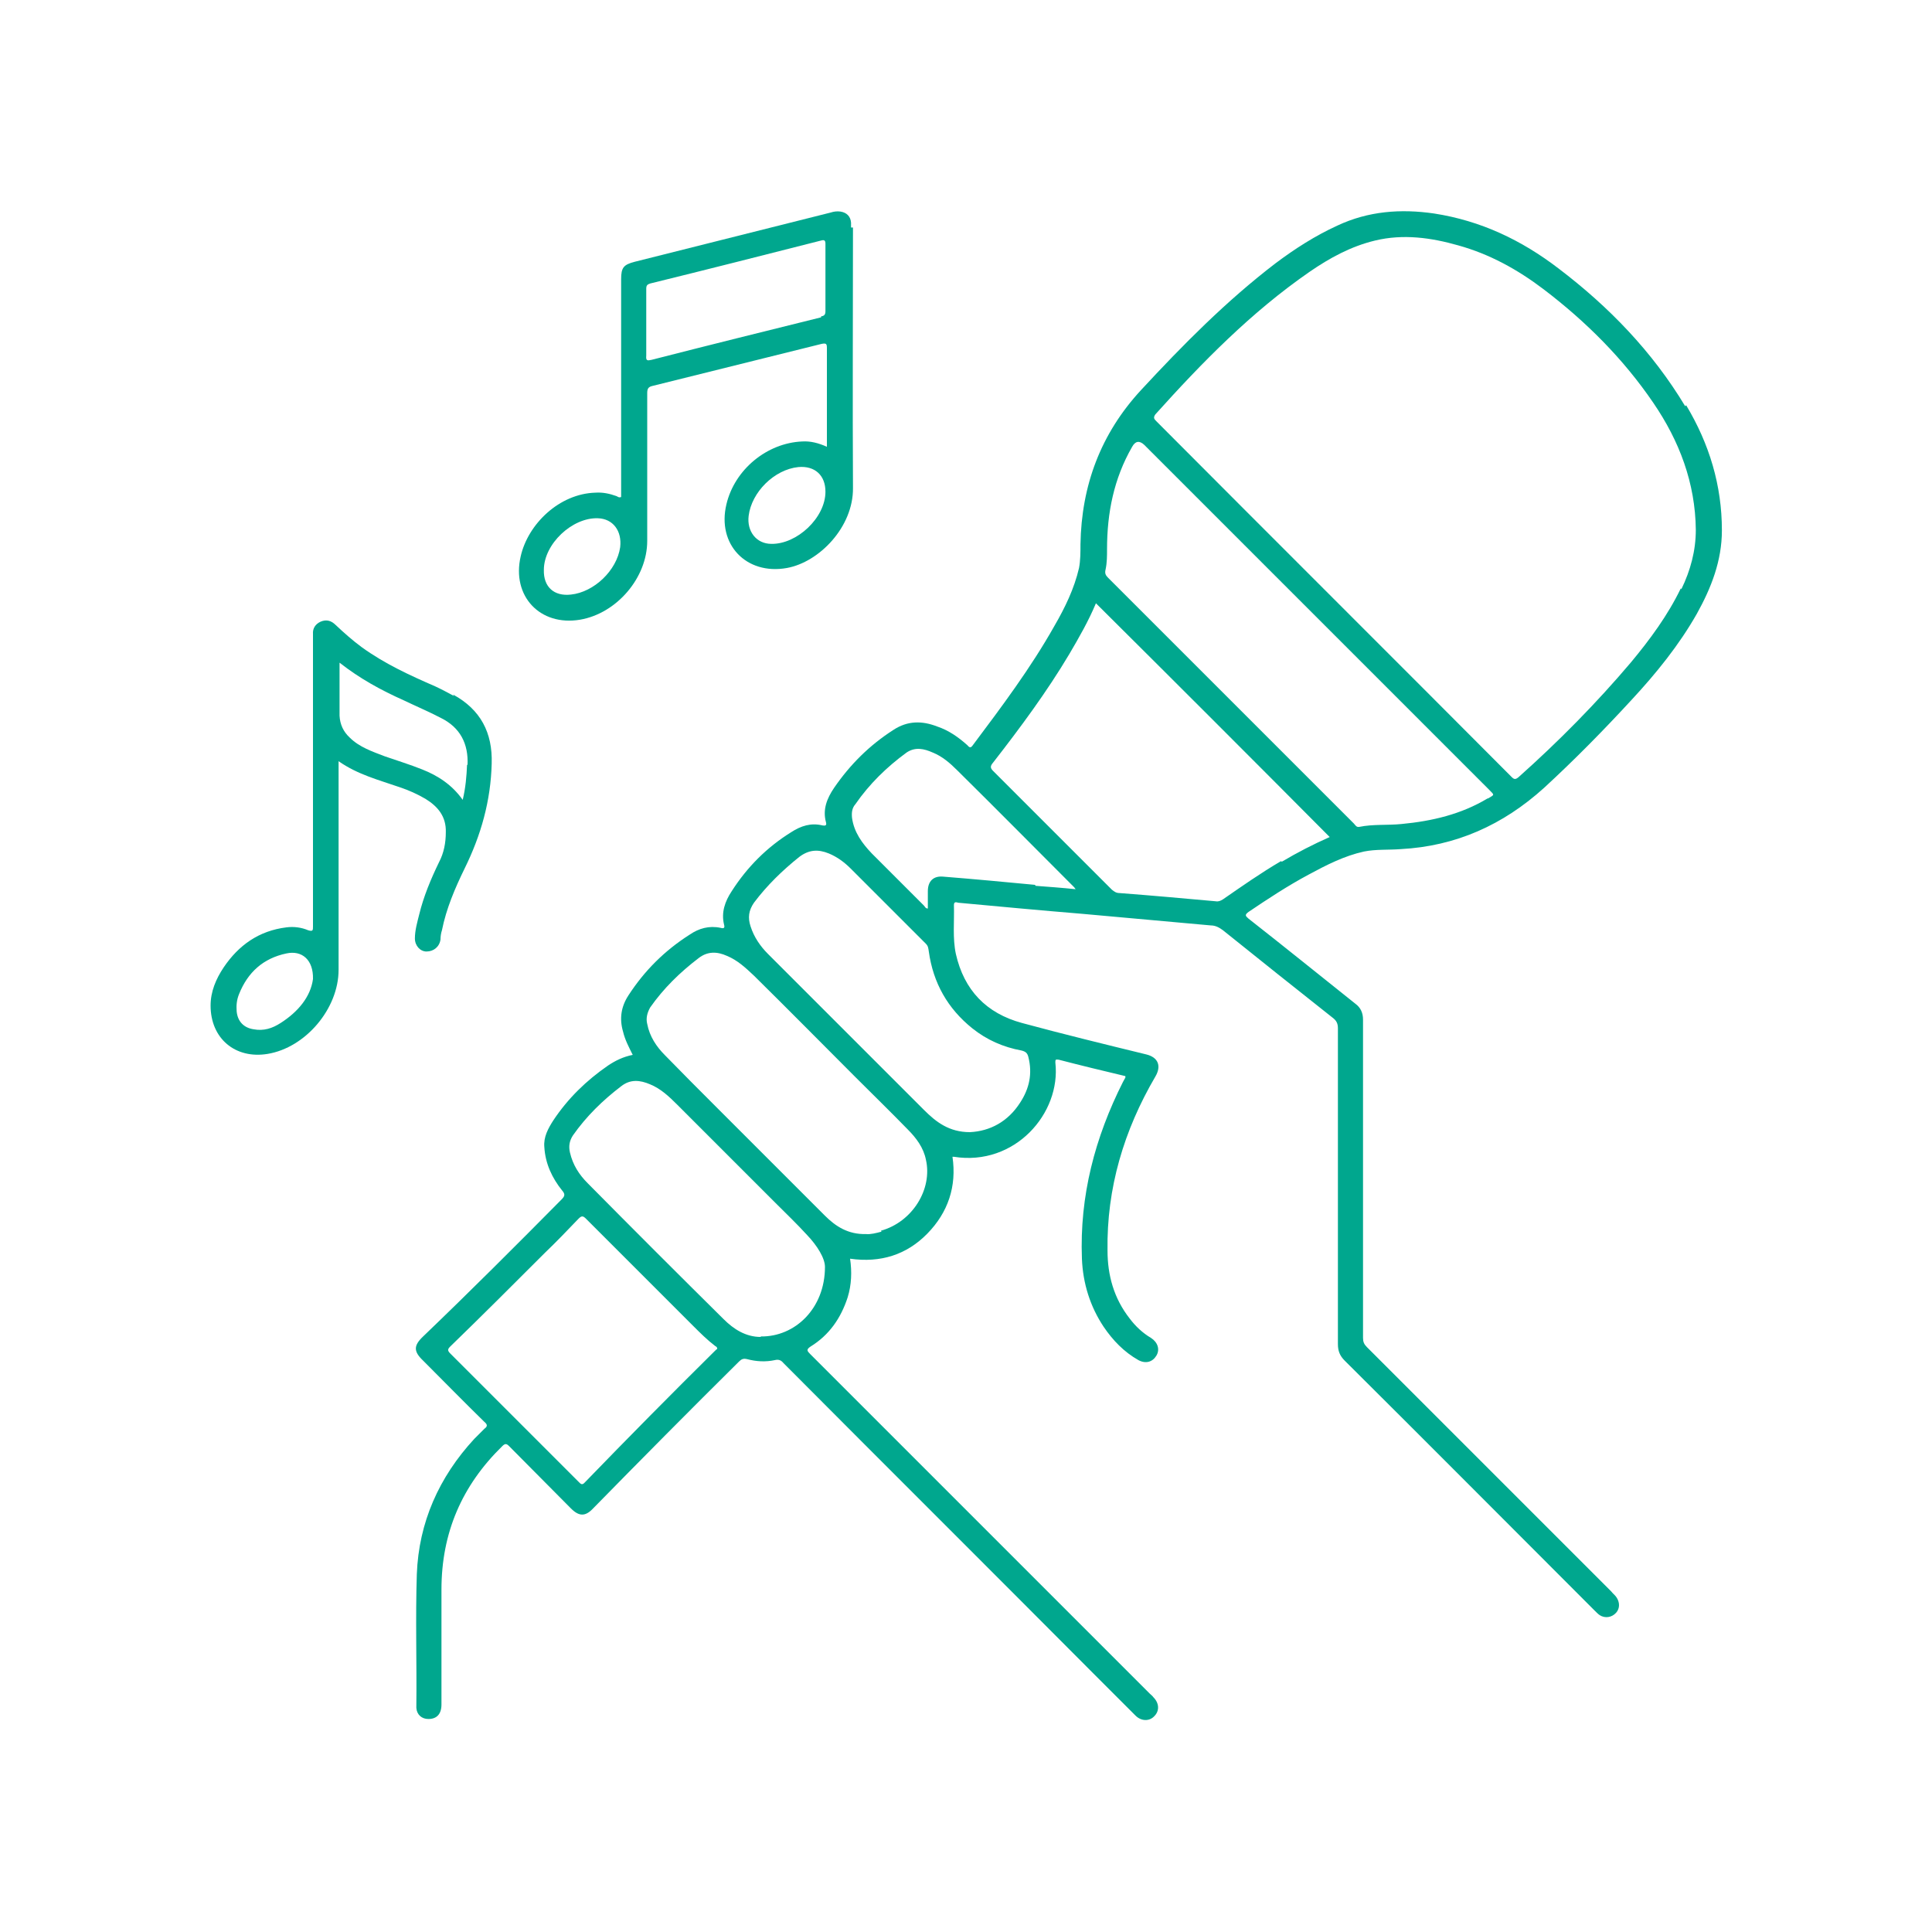 <?xml version="1.0" encoding="UTF-8"?>
<svg id="Layer_1" xmlns="http://www.w3.org/2000/svg" version="1.1" viewBox="0 0 400 400">
  <!-- Generator: Adobe Illustrator 29.0.0, SVG Export Plug-In . SVG Version: 2.1.0 Build 186)  -->
  <defs>
    <style>
      .st0 {
        fill: #00a78e;
      }
    </style>
  </defs>
  <path class="st0" d="M348.9,84.1c-6.8-11.3-15.8-20.6-26.2-28.5-7.7-5.9-16.1-9.9-25.8-11.4-6.9-1-13.6-.5-20,2.5-4.6,2.1-8.8,4.8-12.8,7.8-10.2,7.8-19.2,16.9-27.9,26.3-8.3,9-12.3,19.7-12.5,31.9,0,1.6,0,3.3-.3,4.9-1,4.3-2.9,8.2-5.1,12-4.9,8.7-10.9,16.7-16.9,24.7-.4.6-.7.5-1.1,0-1.9-1.7-3.9-3.1-6.3-3.9-3.1-1.2-6.1-1.2-9,.7-5,3.2-9,7.2-12.3,12-1.5,2.2-2.4,4.5-1.7,7.1.2.7-.1.8-.7.7-2.4-.6-4.5.1-6.5,1.4-5,3.1-9.1,7.2-12.3,12.2-1.4,2.1-2.2,4.4-1.6,6.9.2.7,0,.9-.7.7-2.4-.5-4.5.1-6.4,1.4-5.2,3.3-9.4,7.5-12.7,12.6-1.5,2.3-1.9,4.8-1.1,7.5.4,1.7,1.2,3.2,2,4.8-2,.4-3.6,1.2-5.1,2.2-4.5,3.1-8.3,6.8-11.3,11.3-1.1,1.7-2.1,3.5-1.9,5.6.2,3.4,1.6,6.4,3.7,9,.7.8.5,1.2-.2,1.9-9.4,9.5-18.9,19-28.6,28.3-2,1.9-2,3.1,0,5,4.2,4.2,8.4,8.5,12.7,12.7.6.5.7.9,0,1.4-.7.7-1.4,1.4-2.1,2.1-7.3,7.9-11.5,17.3-11.9,28-.3,9.1,0,18.2-.1,27.4,0,.1,0,.2,0,.3.1,1.4,1.1,2.3,2.5,2.3,1.7,0,2.7-1,2.7-3,0-7.9,0-15.9,0-23.8,0-11.7,4.2-21.5,12.6-29.7.6-.6.9-.5,1.4,0,4.3,4.3,8.5,8.6,12.8,12.9,1.7,1.7,3,1.7,4.6,0,10-10.2,20.1-20.4,30.2-30.4.5-.5.9-.7,1.7-.5,1.9.5,3.8.6,5.7.2.8-.2,1.3,0,1.8.6,21.3,21.4,42.7,42.7,64,64.1,3,3,5.9,5.9,8.9,8.9,1.2,1.2,2.9,1.2,3.9.1,1.1-1.1,1-2.7-.2-3.9-.2-.3-.5-.5-.7-.7-23.5-23.5-46.9-46.9-70.4-70.4-.6-.6-.8-.9.1-1.5,3.9-2.4,6.3-5.9,7.7-10.2.8-2.6.9-5.3.5-8,6.3.9,11.7-.8,16-5.2,4.3-4.4,6.1-9.8,5.2-15.9.1,0,.2,0,.3,0,12.6,2,22.2-9,21-19.5,0-.6,0-.7.7-.6,4.6,1.2,9.2,2.3,13.8,3.4,0,.2,0,.2,0,.3-.2.3-.3.6-.5.9-5.8,11.5-9,23.6-8.5,36.6.2,5.1,1.7,9.9,4.5,14.1,1.9,2.8,4.2,5.2,7.2,6.9,1.5.8,2.9.4,3.7-.9.8-1.3.3-2.8-1.1-3.7-1.7-1-3.2-2.4-4.4-4-3.3-4.2-4.6-9-4.6-14.1-.2-12.9,3.4-24.9,9.9-36,1.3-2.2.6-4-1.9-4.6-8.6-2.1-17.2-4.2-25.7-6.5-7.4-2-12-6.8-13.7-14.3-.7-3.3-.3-6.7-.4-10.1,0-.8.5-.6.9-.5,8.6.8,17.2,1.6,25.7,2.3,8.8.8,17.7,1.6,26.6,2.4.9,0,1.7.4,2.5,1,7.6,6.1,15.1,12.1,22.7,18.1.8.6,1.1,1.2,1.1,2.2,0,21.8,0,43.6,0,65.4,0,1.4.4,2.4,1.4,3.4,17.3,17.2,34.5,34.5,51.8,51.8.3.3.7.7,1,.9,1.1.7,2.5.5,3.4-.5.8-.9.8-2.2,0-3.3-.3-.4-.7-.7-1-1.1-16.9-16.9-33.8-33.8-50.6-50.6-.6-.6-.8-1.1-.8-1.9,0-22,0-43.9,0-65.9,0-1.4-.5-2.5-1.6-3.3-7.4-5.9-14.7-11.8-22.1-17.6-.7-.6-.8-.8,0-1.4,4-2.7,8.1-5.4,12.4-7.7,3.7-2,7.4-3.9,11.5-4.8,2.5-.5,5-.3,7.6-.5,11.4-.6,21.2-5,29.7-12.7,6.3-5.8,12.3-11.9,18.1-18.2,5.1-5.5,9.8-11.3,13.5-17.8,3-5.4,5.2-11,5.2-17.3,0-9.3-2.6-17.9-7.4-25.9ZM148.1,279.6c-9.1,9-18.1,18.1-27,27.3-.6.7-.9.3-1.3-.1-8.9-8.9-17.7-17.7-26.6-26.6-.6-.6-.5-.9,0-1.4,6.6-6.4,13.1-12.9,19.6-19.4,2.4-2.3,4.7-4.7,7-7.1.6-.6.9-.6,1.5,0,7.4,7.4,14.8,14.8,22.2,22.2,1.5,1.5,2.9,2.9,4.6,4.2.2.1.4.2.4.6-.1,0-.3.2-.5.4ZM157.5,276.8c-3.1,0-5.6-1.6-7.7-3.7-9.4-9.3-18.8-18.7-28.1-28.1-1.8-1.8-3.1-3.8-3.7-6.4-.3-1.3-.1-2.4.6-3.5,2.8-4,6.2-7.3,10-10.2,1.9-1.5,3.9-1.3,6-.4,2.2.9,3.9,2.5,5.6,4.2,6.8,6.8,13.5,13.5,20.3,20.3,2.2,2.2,4.5,4.4,6.6,6.7,2.1,2.2,3.7,4.8,3.7,6.6,0,8.6-6.2,14.5-13.3,14.4ZM182.5,255c-1.1.3-2.3.6-3.2.5-3.7.1-6.3-1.6-8.5-3.8-7.4-7.4-14.8-14.8-22.2-22.2-3.7-3.7-7.3-7.3-10.9-11-1.8-1.8-3.2-3.9-3.7-6.5-.3-1.2,0-2.3.6-3.4,2.8-4,6.2-7.3,10-10.2,1.9-1.5,3.9-1.4,5.9-.5,2.2.9,3.9,2.5,5.6,4.1,7.1,7,14.1,14.1,21.1,21.1,3.6,3.6,7.2,7.1,10.7,10.7,1.8,1.8,3.3,3.8,3.8,6.3,1.4,6.1-2.8,12.9-9.3,14.7ZM201.3,212.9c3,2.4,6.4,3.9,10.2,4.6.8.2,1.2.5,1.4,1.3.9,3.5.2,6.6-1.7,9.5-2.5,3.9-6.2,5.9-10.4,6.1-4.3,0-7-2.1-9.5-4.6-5.8-5.8-11.6-11.6-17.4-17.4-5-5-9.9-9.9-14.9-14.9-1.6-1.6-2.9-3.5-3.6-5.7-.6-1.8-.4-3.3.7-4.9,2.7-3.6,5.9-6.7,9.4-9.5,2-1.5,3.9-1.6,6.1-.7,1.7.7,3.2,1.8,4.5,3.1,5.2,5.2,10.4,10.4,15.6,15.6.5.5.5,1,.6,1.6.9,6.5,3.9,11.8,9,15.9ZM214.3,183.2c-6.3-.6-12.7-1.2-19-1.7-2-.2-3.2.9-3.2,3,0,1.2,0,2.4,0,3.6-.5,0-.6-.4-.8-.6-3.6-3.6-7.2-7.2-10.8-10.8-2-2.1-3.7-4.4-4.1-7.4-.1-1.1,0-2,.7-2.8,2.9-4.2,6.5-7.7,10.6-10.7,1.8-1.2,3.6-.8,5.4,0,2,.8,3.6,2.2,5.1,3.7,8.1,8,16.1,16.1,24.1,24.1,0,0,.2.2.4.5-2.9-.3-5.6-.5-8.3-.7ZM265.2,178.3c-4.1,2.4-8.1,5.2-12,7.9-.5.3-.9.5-1.5.4-6.6-.6-13.3-1.2-19.9-1.7-.7,0-1.1-.3-1.6-.7-8.2-8.2-16.4-16.4-24.6-24.6-.6-.6-.6-1,0-1.7,5.6-7.2,11.1-14.6,15.8-22.5,2-3.4,4-6.9,5.5-10.5,16.2,16.1,32.3,32.2,48.4,48.4-3.4,1.5-6.7,3.2-9.9,5.1ZM308,165.3c-5.5,3.3-11.5,4.7-17.8,5.3-2.9.3-5.9,0-8.8.6-.6.1-.8-.4-1.1-.7-11.3-11.3-22.6-22.6-33.9-33.9-5.7-5.7-11.3-11.3-17-17-.5-.5-.7-.9-.5-1.7.3-1.4.3-2.8.3-4.2,0-7.5,1.4-14.6,5.2-21.2q1-1.8,2.5-.4c23.8,23.8,47.6,47.6,71.4,71.4,1.2,1.2,1.1,1-.2,1.8ZM348,121.8c-2.7,5.6-6.4,10.6-10.3,15.3-7.2,8.5-15,16.4-23.3,23.8-.6.5-.9.5-1.4,0-24.5-24.6-49.1-49.1-73.6-73.7-.4-.4-.7-.7-.2-1.4,9.7-10.8,19.9-21.2,31.9-29.5,4.2-2.9,8.6-5.3,13.6-6.5,5.8-1.4,11.6-.6,17.2,1,6.5,1.8,12.3,5,17.7,9.1,8.8,6.7,16.5,14.4,22.7,23.5,5.4,7.9,8.7,16.6,8.8,26.3,0,4.3-1.1,8.4-3,12.3Z"/>
  <path class="st0" d="M176.2,47.1c0-.3,0-.7,0-1-.1-1.3-.9-2.1-2.2-2.3-.7-.1-1.4,0-2,.2-13.5,3.4-27.1,6.8-40.6,10.2-2.3.6-2.8,1.2-2.8,3.6,0,14.6,0,29.2,0,43.8v1.3c-.5.2-.7-.1-1-.2-1.4-.5-2.8-.8-4.3-.7-7.5.2-14,6.5-15.5,13.2-1.9,8.2,4,14.5,12.3,13.1,7.6-1.3,13.9-8.7,13.9-16.3,0-10.2,0-20.4,0-30.6,0-.9.2-1.3,1.1-1.5,11.7-2.9,23.3-5.8,35-8.7,1-.2,1.1,0,1.1.9,0,5.7,0,11.5,0,17.2,0,1,0,2.1,0,3.2-1.8-.8-3.4-1.2-5.1-1.1-7.3.3-14,5.8-15.7,13-2,8.3,4.1,14.7,12.5,13.2,6.7-1.2,13.8-8.5,13.7-16.6-.1-18,0-35.9,0-53.9ZM128.4,113.3c-.7,4.8-5.4,9.3-10.2,9.8-3.5.4-5.7-1.6-5.6-5.1,0-5.4,5.9-10.9,11.2-10.7,3.1.1,5,2.6,4.6,6ZM170,65.7c-11.7,2.9-23.4,5.8-35.1,8.8-.9.2-1.2.2-1.1-.9,0-2.3,0-4.5,0-6.8,0-2.3,0-4.7,0-7,0-.7.2-.9.8-1.1,11.8-2.9,23.6-5.9,35.4-8.9.7-.2.9,0,.9.7,0,4.6,0,9.3,0,13.9,0,.7-.2,1-.9,1.1ZM159.7,112.6c-3.1,0-5.1-2.6-4.7-5.8.6-4.9,5.3-9.6,10.3-10.1,3.4-.3,5.6,1.7,5.6,5.1,0,5.4-5.9,10.9-11.2,10.8Z"/>
  <path class="st0" d="M94,144.1c-1.3-.7-2.6-1.4-3.9-2-5.3-2.3-10.5-4.7-15.2-8.1-1.9-1.4-3.7-3-5.4-4.6-.9-.9-1.9-1.2-3.1-.7-1.1.5-1.7,1.4-1.6,2.6,0,.3,0,.7,0,1,0,14.4,0,28.7,0,43.1,0,5.5,0,11,0,16.4,0,.8,0,1.1-1,.8-1.4-.6-3-.8-4.5-.6-5.7.7-9.9,3.7-13,8.3-1.6,2.4-2.7,5-2.7,7.9,0,6.8,5.1,11.1,11.8,10,7.9-1.3,14.7-9.4,14.7-17.4,0-13.8,0-27.7,0-41.5v-1.7c4,2.8,8.4,3.9,12.7,5.4,1.8.6,3.6,1.4,5.3,2.4,2.6,1.6,4.3,3.7,4.2,6.9,0,2.2-.4,4.3-1.4,6.2-1.7,3.5-3.2,7.1-4.1,10.8-.4,1.6-.9,3.3-.9,5,0,1.5,1.1,2.7,2.4,2.7,1.5,0,2.7-1,2.9-2.5,0-.6.1-1.3.3-1.9.9-4.5,2.7-8.7,4.7-12.8,3.4-6.9,5.4-14,5.6-21.7.2-6.4-2.3-11.2-8-14.3ZM58.1,211.8c-1.7,1.1-3.5,1.7-5.6,1.3-2-.3-3.3-1.6-3.5-3.7-.1-1.2,0-2.4.5-3.6,1.8-4.5,5-7.4,9.8-8.4,3.2-.7,5.6,1.3,5.5,5.3-.5,3.7-3.1,6.8-6.7,9.1ZM96.7,158.3c-.1,2.4-.3,4.8-.9,7.3-2.2-3.1-5.1-5-8.4-6.3-2.5-1-5.1-1.8-7.7-2.7-2.6-1-5.3-1.9-7.3-3.9-1.3-1.2-2-2.7-2.1-4.5,0-3.6,0-7.2,0-11,4.2,3.3,8.6,5.7,13.3,7.8,2.5,1.2,5.1,2.3,7.6,3.6,4.1,2,5.8,5.4,5.6,9.8Z"/>
</svg>